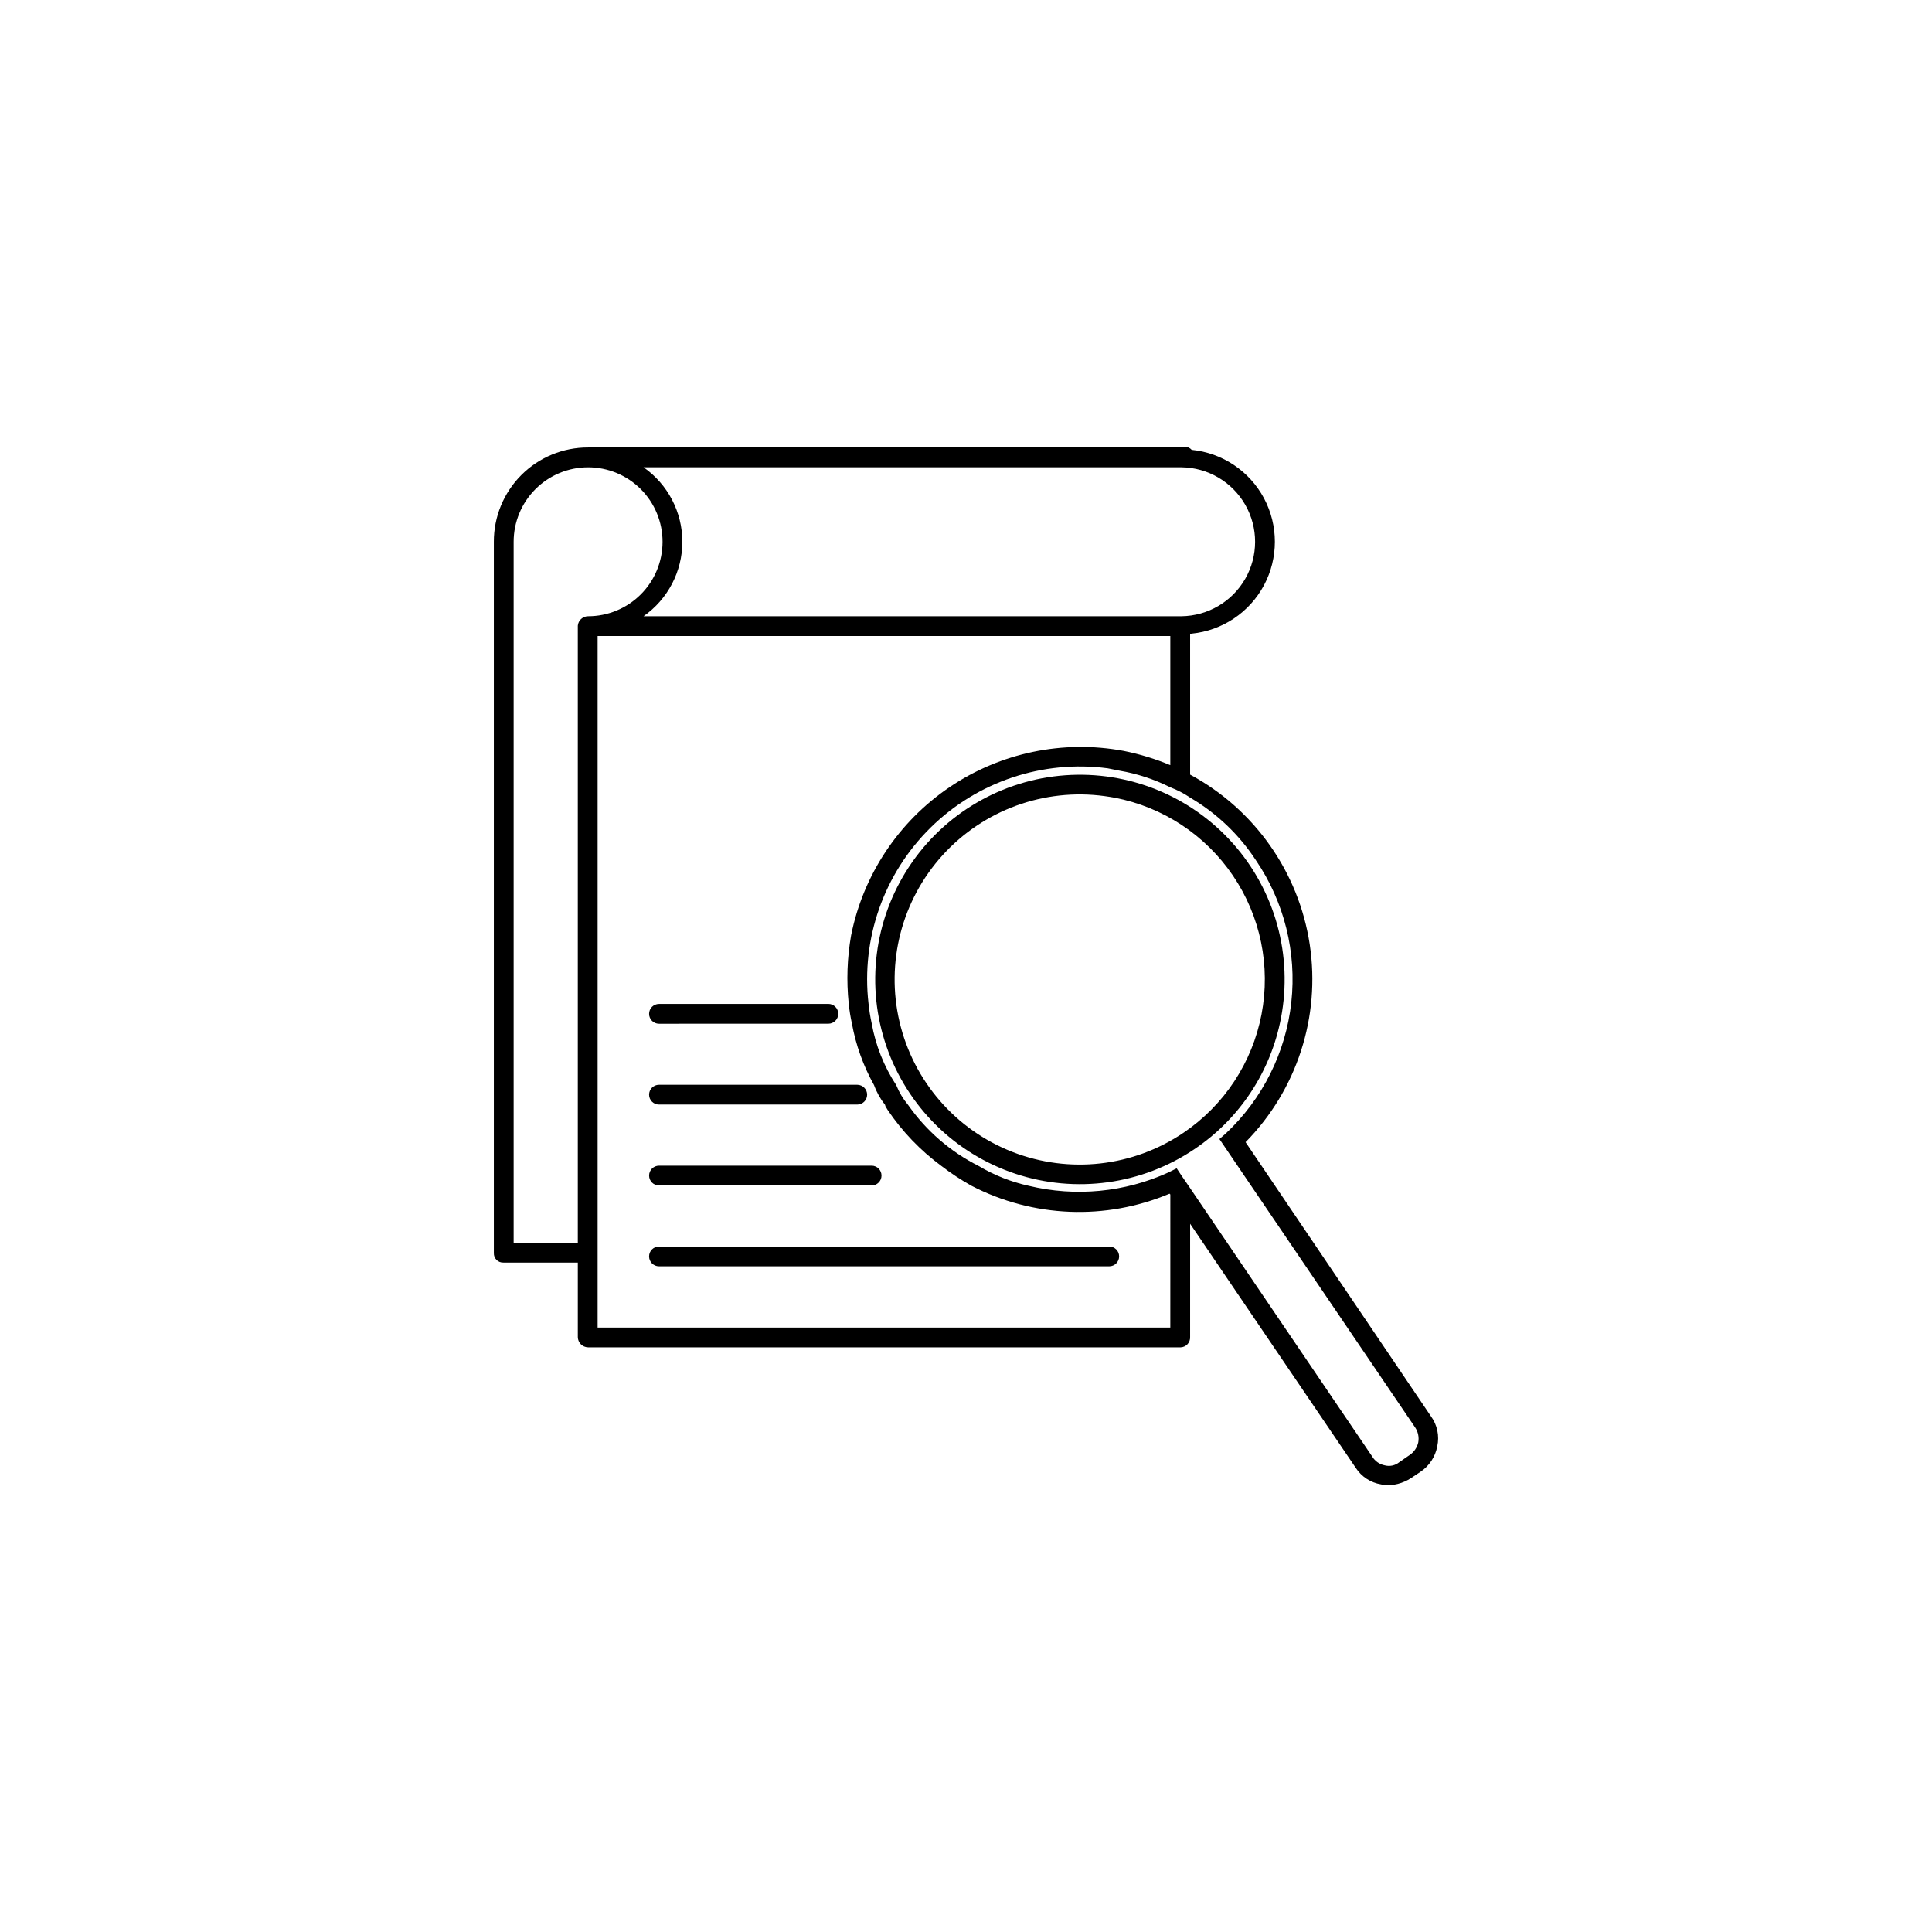 <?xml version="1.0" encoding="UTF-8"?>
<!-- The Best Svg Icon site in the world: iconSvg.co, Visit us! https://iconsvg.co -->
<svg fill="#000000" width="800px" height="800px" version="1.1" viewBox="144 144 512 512" xmlns="http://www.w3.org/2000/svg">
 <g>
  <path d="m437.96 474.34h-119.32c-1.449 0-2.625 1.172-2.625 2.621 0 1.449 1.176 2.625 2.625 2.625h119.32c1.449 0 2.621-1.176 2.621-2.625 0-1.449-1.172-2.621-2.621-2.621z"/>
  <path d="m316.02 455.54c0 1.445 1.176 2.621 2.625 2.621h56.344c1.449 0 2.621-1.172 2.621-2.621 0-1.449-1.172-2.625-2.621-2.625h-56.344c-1.449 0.004-2.625 1.176-2.625 2.625z"/>
  <path d="m318.64 436.72h52.535c1.449 0 2.625-1.172 2.625-2.621 0-1.449-1.176-2.625-2.625-2.625h-52.535c-1.449 0-2.625 1.176-2.625 2.625 0 1.449 1.176 2.621 2.625 2.621z"/>
  <path d="m318.64 415.3 44.883-0.012v0.004c1.449 0 2.625-1.176 2.625-2.625s-1.176-2.625-2.625-2.625l-44.883 0.012c-1.449 0-2.625 1.176-2.625 2.621 0 1.449 1.176 2.625 2.625 2.625z"/>
  <path d="m483.47 413.8c3.18-16.559-1.523-33.66-12.723-46.266-11.203-12.605-27.629-19.289-44.449-18.078-16.82 1.211-32.121 10.176-41.402 24.254-9.281 14.082-11.488 31.676-5.969 47.613 5.519 15.934 18.137 28.398 34.137 33.723 16.004 5.32 33.57 2.902 47.535-6.551 11.945-8.055 20.176-20.543 22.871-34.695zm-25.801 30.367c-13.355 9.062-30.316 10.973-45.355 5.109-15.039-5.863-26.23-18.754-29.926-34.465-3.695-15.711 0.574-32.238 11.422-44.191s26.879-17.805 42.875-15.648c0.895 0.121 1.805 0.266 2.715 0.43 12.773 2.453 24.051 9.883 31.348 20.648 7.297 10.77 10.02 23.992 7.566 36.77-2.453 12.773-9.879 24.051-20.645 31.348z"/>
  <path d="m523.21 519.32-49.121-72.633c13.598-13.809 19.898-33.215 17.008-52.375-2.891-19.164-14.637-35.848-31.703-45.027v-37.156c0.211-0.211 0.211-0.211 0.418-0.211 8.129-0.812 15.312-5.621 19.16-12.824 3.844-7.203 3.844-15.852 0-23.055-3.848-7.203-11.031-12.012-19.16-12.824-0.434-0.477-1.031-0.777-1.676-0.84h-157.23c-0.211 0-0.211 0.211-0.418 0.211h-0.633c-6.633-0.02-12.996 2.606-17.688 7.297-4.688 4.688-7.312 11.055-7.293 17.684v188.51c-0.027 0.676 0.23 1.332 0.707 1.812 0.48 0.477 1.137 0.734 1.812 0.707h19.734v19.734h-0.004c0.027 1.496 1.234 2.699 2.731 2.727h157.02c0.699-0.02 1.359-0.32 1.832-0.836 0.473-0.512 0.723-1.195 0.688-1.891v-30.02l43.875 64.656v-0.004c1.512 2.356 3.953 3.957 6.715 4.41 0.211 0 0.418 0.211 0.629 0.211 2.59 0.199 5.176-0.465 7.348-1.891l2.519-1.68c2.312-1.555 3.898-3.977 4.406-6.715 0.617-2.777 0.004-5.684-1.676-7.977zm-66.125-251.48c7 0.07 13.441 3.848 16.918 9.922 3.481 6.078 3.481 13.543 0 19.617-3.477 6.074-9.918 9.852-16.918 9.926h-142.54c6.445-4.504 10.285-11.871 10.285-19.734 0-7.863-3.84-15.23-10.285-19.73zm-159.96 41.984v163.53h-17.004v-185.78c0-5.234 2.078-10.25 5.781-13.953 3.699-3.699 8.719-5.777 13.953-5.777 5.234 0 10.25 2.078 13.953 5.777 3.699 3.703 5.777 8.719 5.777 13.953s-2.078 10.254-5.777 13.953c-3.703 3.699-8.719 5.781-13.953 5.781-1.426 0.004-2.609 1.098-2.731 2.516zm157.02 185.99h-151.77v-183.26h151.77v34.219c-3.988-1.672-8.141-2.938-12.383-3.781-16.051-2.981-32.629 0.48-46.148 9.633-13.516 9.156-22.879 23.27-26.066 39.281-1.043 5.957-1.254 12.035-0.629 18.051 0.18 1.766 0.457 3.519 0.84 5.25 1.043 5.746 3.027 11.277 5.879 16.375 0.688 1.895 1.68 3.668 2.938 5.246 0 0.418 0.418 0.84 0.629 1.262 3.871 5.75 8.699 10.793 14.277 14.902 2.527 1.941 5.191 3.695 7.977 5.25 16.316 8.449 35.539 9.219 52.48 2.098l0.211 0.207zm63.395 33.797-2.731 1.891h0.004c-1.055 0.863-2.457 1.176-3.777 0.84-1.398-0.254-2.621-1.094-3.359-2.312l-48.281-71.164-2.309-3.359-1.258-1.891-1.68 0.84-0.418 0.211-0.004 0.004c-11.637 5.316-24.719 6.574-37.156 3.566-4.66-1.027-9.125-2.801-13.227-5.246-7.465-3.766-13.883-9.316-18.68-16.164-1.32-1.574-2.383-3.344-3.148-5.246-3.254-4.965-5.469-10.535-6.508-16.375-0.383-1.73-0.664-3.484-0.84-5.25-1.992-17.258 4.086-34.469 16.473-46.652s29.699-17.973 46.922-15.691l3.148 0.629c4.672 0.797 9.199 2.285 13.434 4.406 1.855 0.699 3.617 1.617 5.25 2.731 7.012 4.106 12.977 9.781 17.422 16.582 7.523 11.043 10.852 24.406 9.391 37.688-1.465 13.277-7.621 25.598-17.367 34.738l-1.68 1.469 51.852 76.41c0.793 1.168 1.094 2.602 0.84 3.988-0.309 1.375-1.137 2.578-2.309 3.359z"/>
 </g>
</svg>